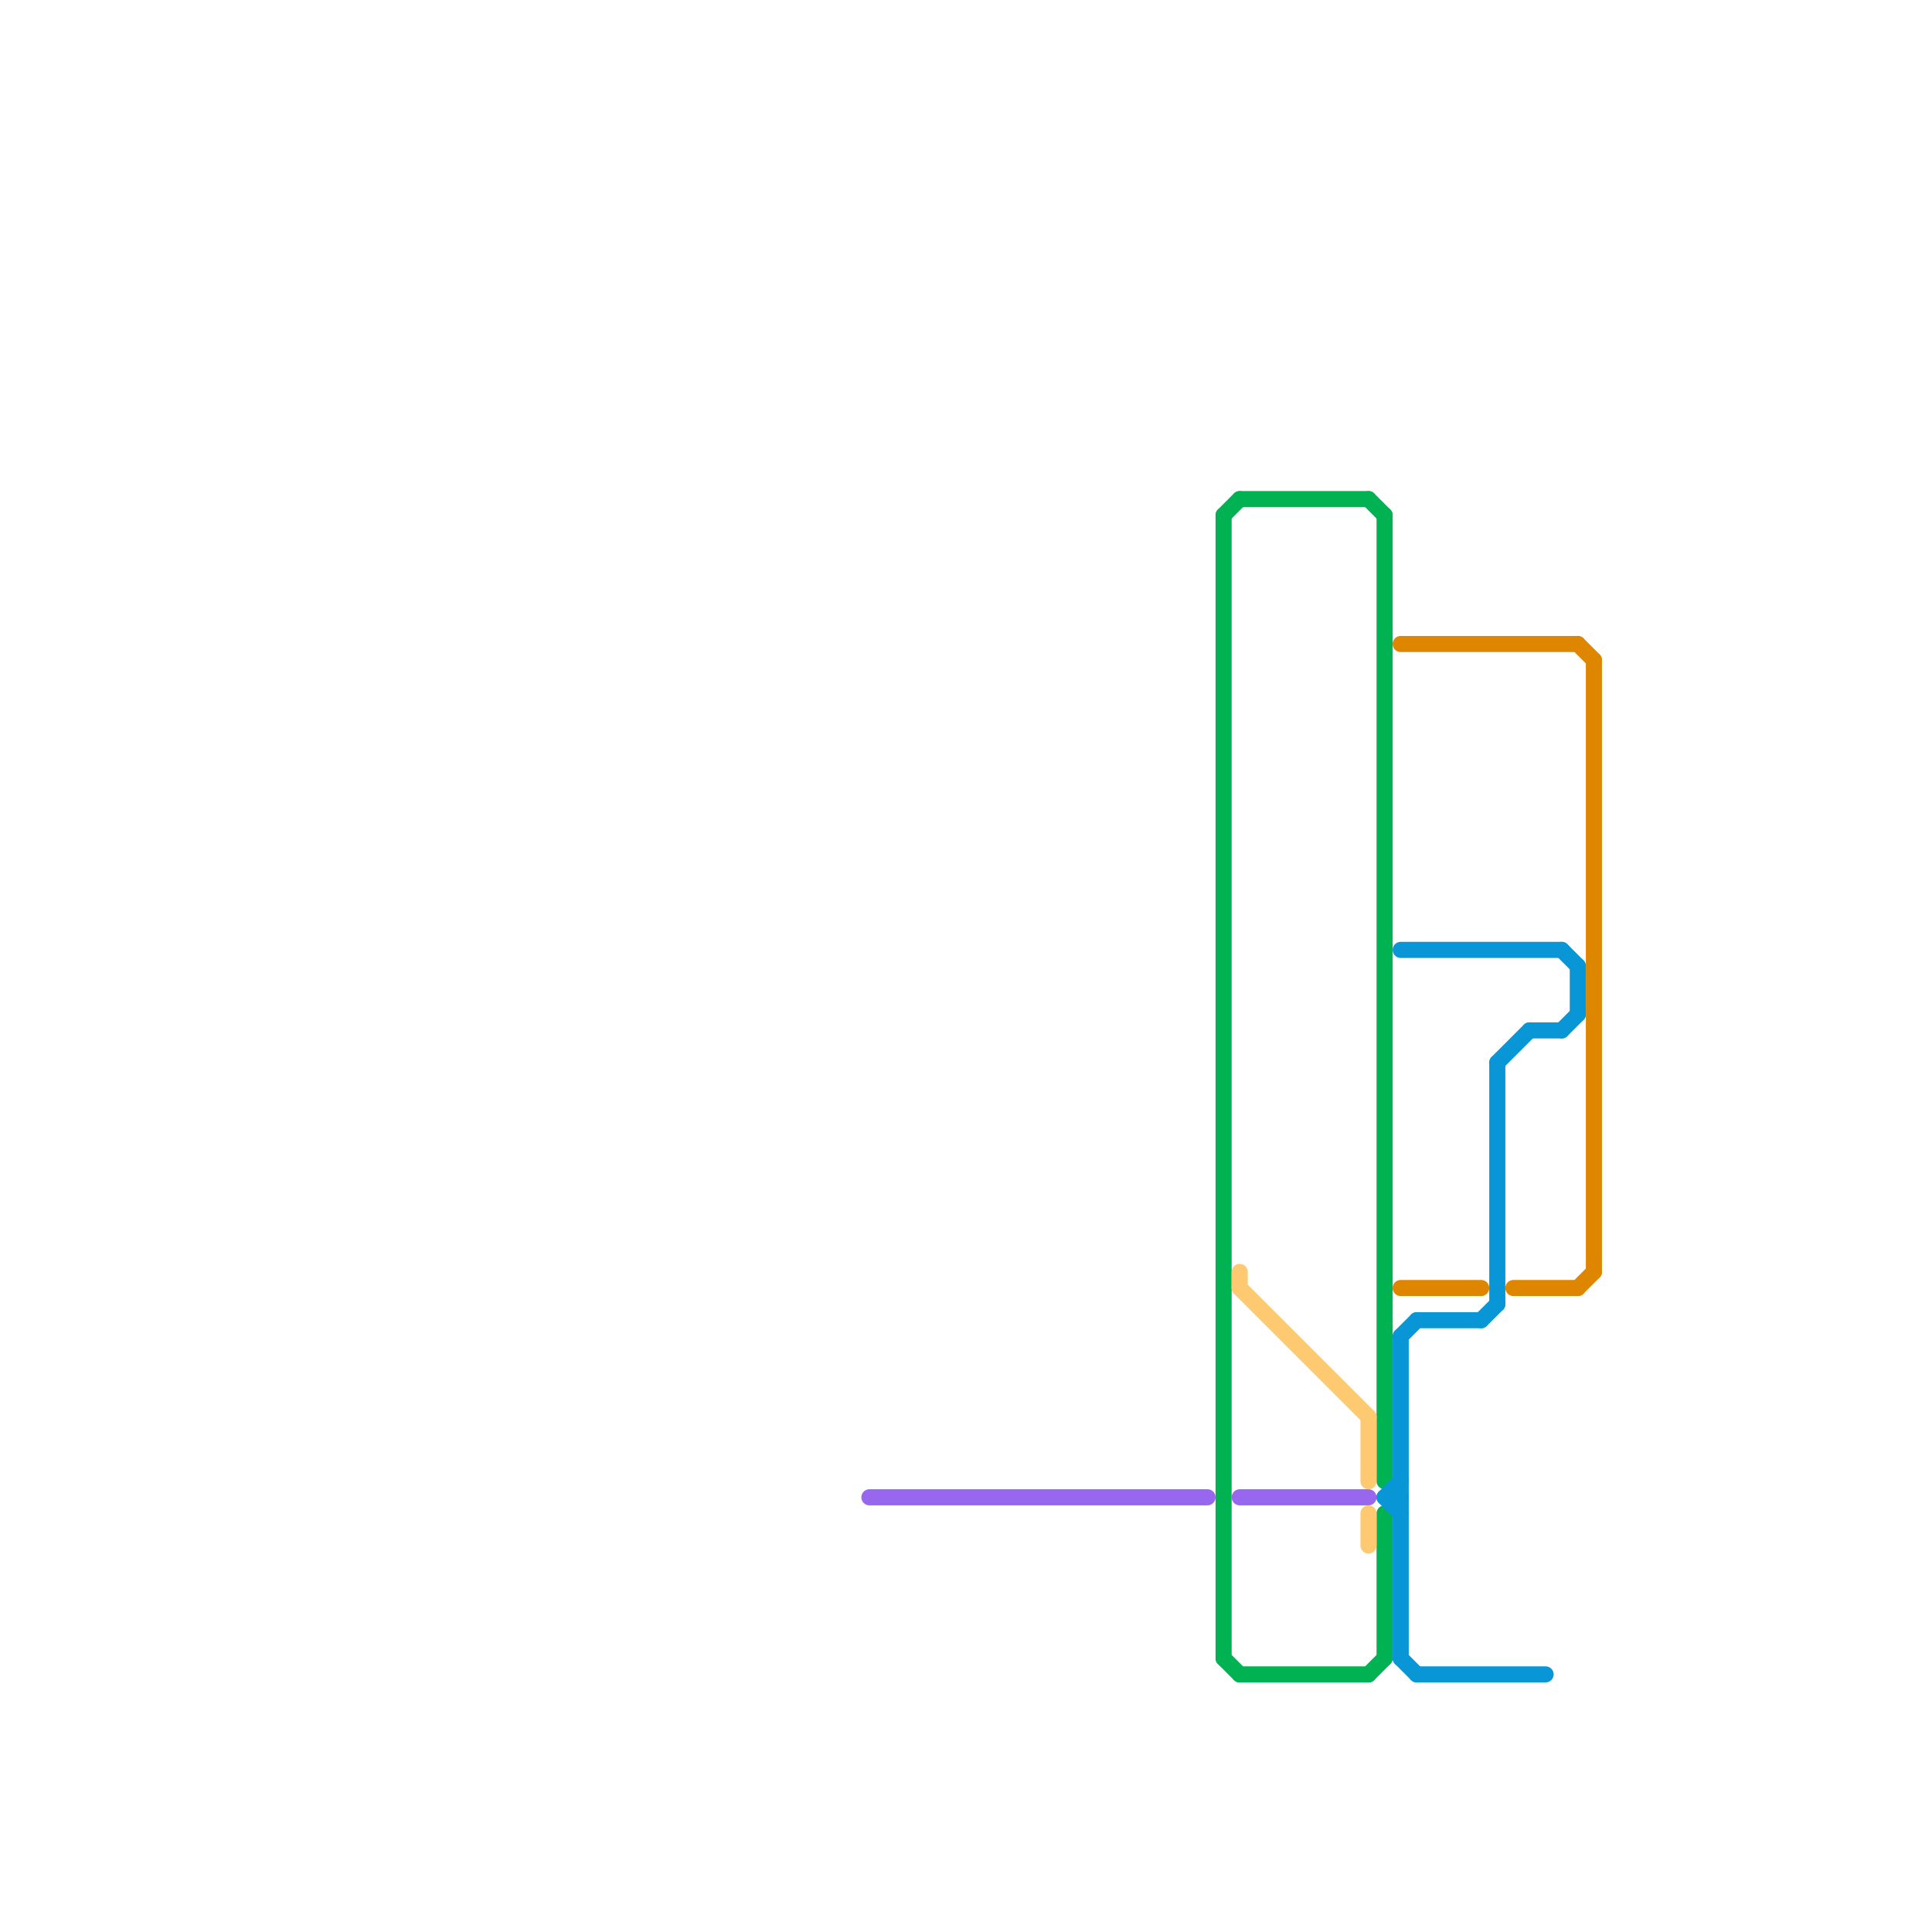 
<svg version="1.1" xmlns="http://www.w3.org/2000/svg" viewBox="0 0 120 120">
<style>text { font: 1px Helvetica; font-weight: 600; white-space: pre; dominant-baseline: central; } line { stroke-width: 1; fill: none; stroke-linecap: round; stroke-linejoin: round; } .c0 { stroke: #00b251 } .c1 { stroke: #df8600 } .c2 { stroke: #0896d7 } .c3 { stroke: #9768ee } .c4 { stroke: #feca71 } .w1 { stroke-width: 1; }</style><defs><g id="wm-xf"><circle r="1.2" fill="#000"/><circle r="0.9" fill="#fff"/><circle r="0.6" fill="#000"/><circle r="0.3" fill="#fff"/></g><g id="wm"><circle r="0.6" fill="#000"/><circle r="0.3" fill="#fff"/></g></defs><line class="c0 " x1="77" y1="104" x2="85" y2="104"/><line class="c0 " x1="86" y1="94" x2="86" y2="103"/><line class="c0 " x1="85" y1="104" x2="86" y2="103"/><line class="c0 " x1="76" y1="32" x2="77" y2="31"/><line class="c0 " x1="85" y1="31" x2="86" y2="32"/><line class="c0 " x1="76" y1="103" x2="77" y2="104"/><line class="c0 " x1="76" y1="32" x2="76" y2="103"/><line class="c0 " x1="77" y1="31" x2="85" y2="31"/><line class="c0 " x1="86" y1="32" x2="86" y2="92"/><line class="c1 " x1="94" y1="80" x2="98" y2="80"/><line class="c1 " x1="87" y1="40" x2="98" y2="40"/><line class="c1 " x1="98" y1="80" x2="99" y2="79"/><line class="c1 " x1="99" y1="41" x2="99" y2="79"/><line class="c1 " x1="98" y1="40" x2="99" y2="41"/><line class="c1 " x1="87" y1="80" x2="92" y2="80"/><line class="c2 " x1="86" y1="93" x2="87" y2="93"/><line class="c2 " x1="88" y1="104" x2="96" y2="104"/><line class="c2 " x1="88" y1="82" x2="92" y2="82"/><line class="c2 " x1="98" y1="60" x2="98" y2="63"/><line class="c2 " x1="86" y1="93" x2="87" y2="92"/><line class="c2 " x1="92" y1="82" x2="93" y2="81"/><line class="c2 " x1="93" y1="66" x2="95" y2="64"/><line class="c2 " x1="93" y1="66" x2="93" y2="81"/><line class="c2 " x1="87" y1="83" x2="87" y2="103"/><line class="c2 " x1="97" y1="64" x2="98" y2="63"/><line class="c2 " x1="95" y1="64" x2="97" y2="64"/><line class="c2 " x1="87" y1="103" x2="88" y2="104"/><line class="c2 " x1="87" y1="59" x2="97" y2="59"/><line class="c2 " x1="87" y1="83" x2="88" y2="82"/><line class="c2 " x1="97" y1="59" x2="98" y2="60"/><line class="c2 " x1="86" y1="93" x2="87" y2="94"/><line class="c3 " x1="77" y1="93" x2="85" y2="93"/><line class="c3 " x1="54" y1="93" x2="75" y2="93"/><line class="c4 " x1="85" y1="94" x2="85" y2="96"/><line class="c4 " x1="77" y1="79" x2="77" y2="80"/><line class="c4 " x1="85" y1="88" x2="85" y2="92"/><line class="c4 " x1="77" y1="80" x2="85" y2="88"/>
</svg>
